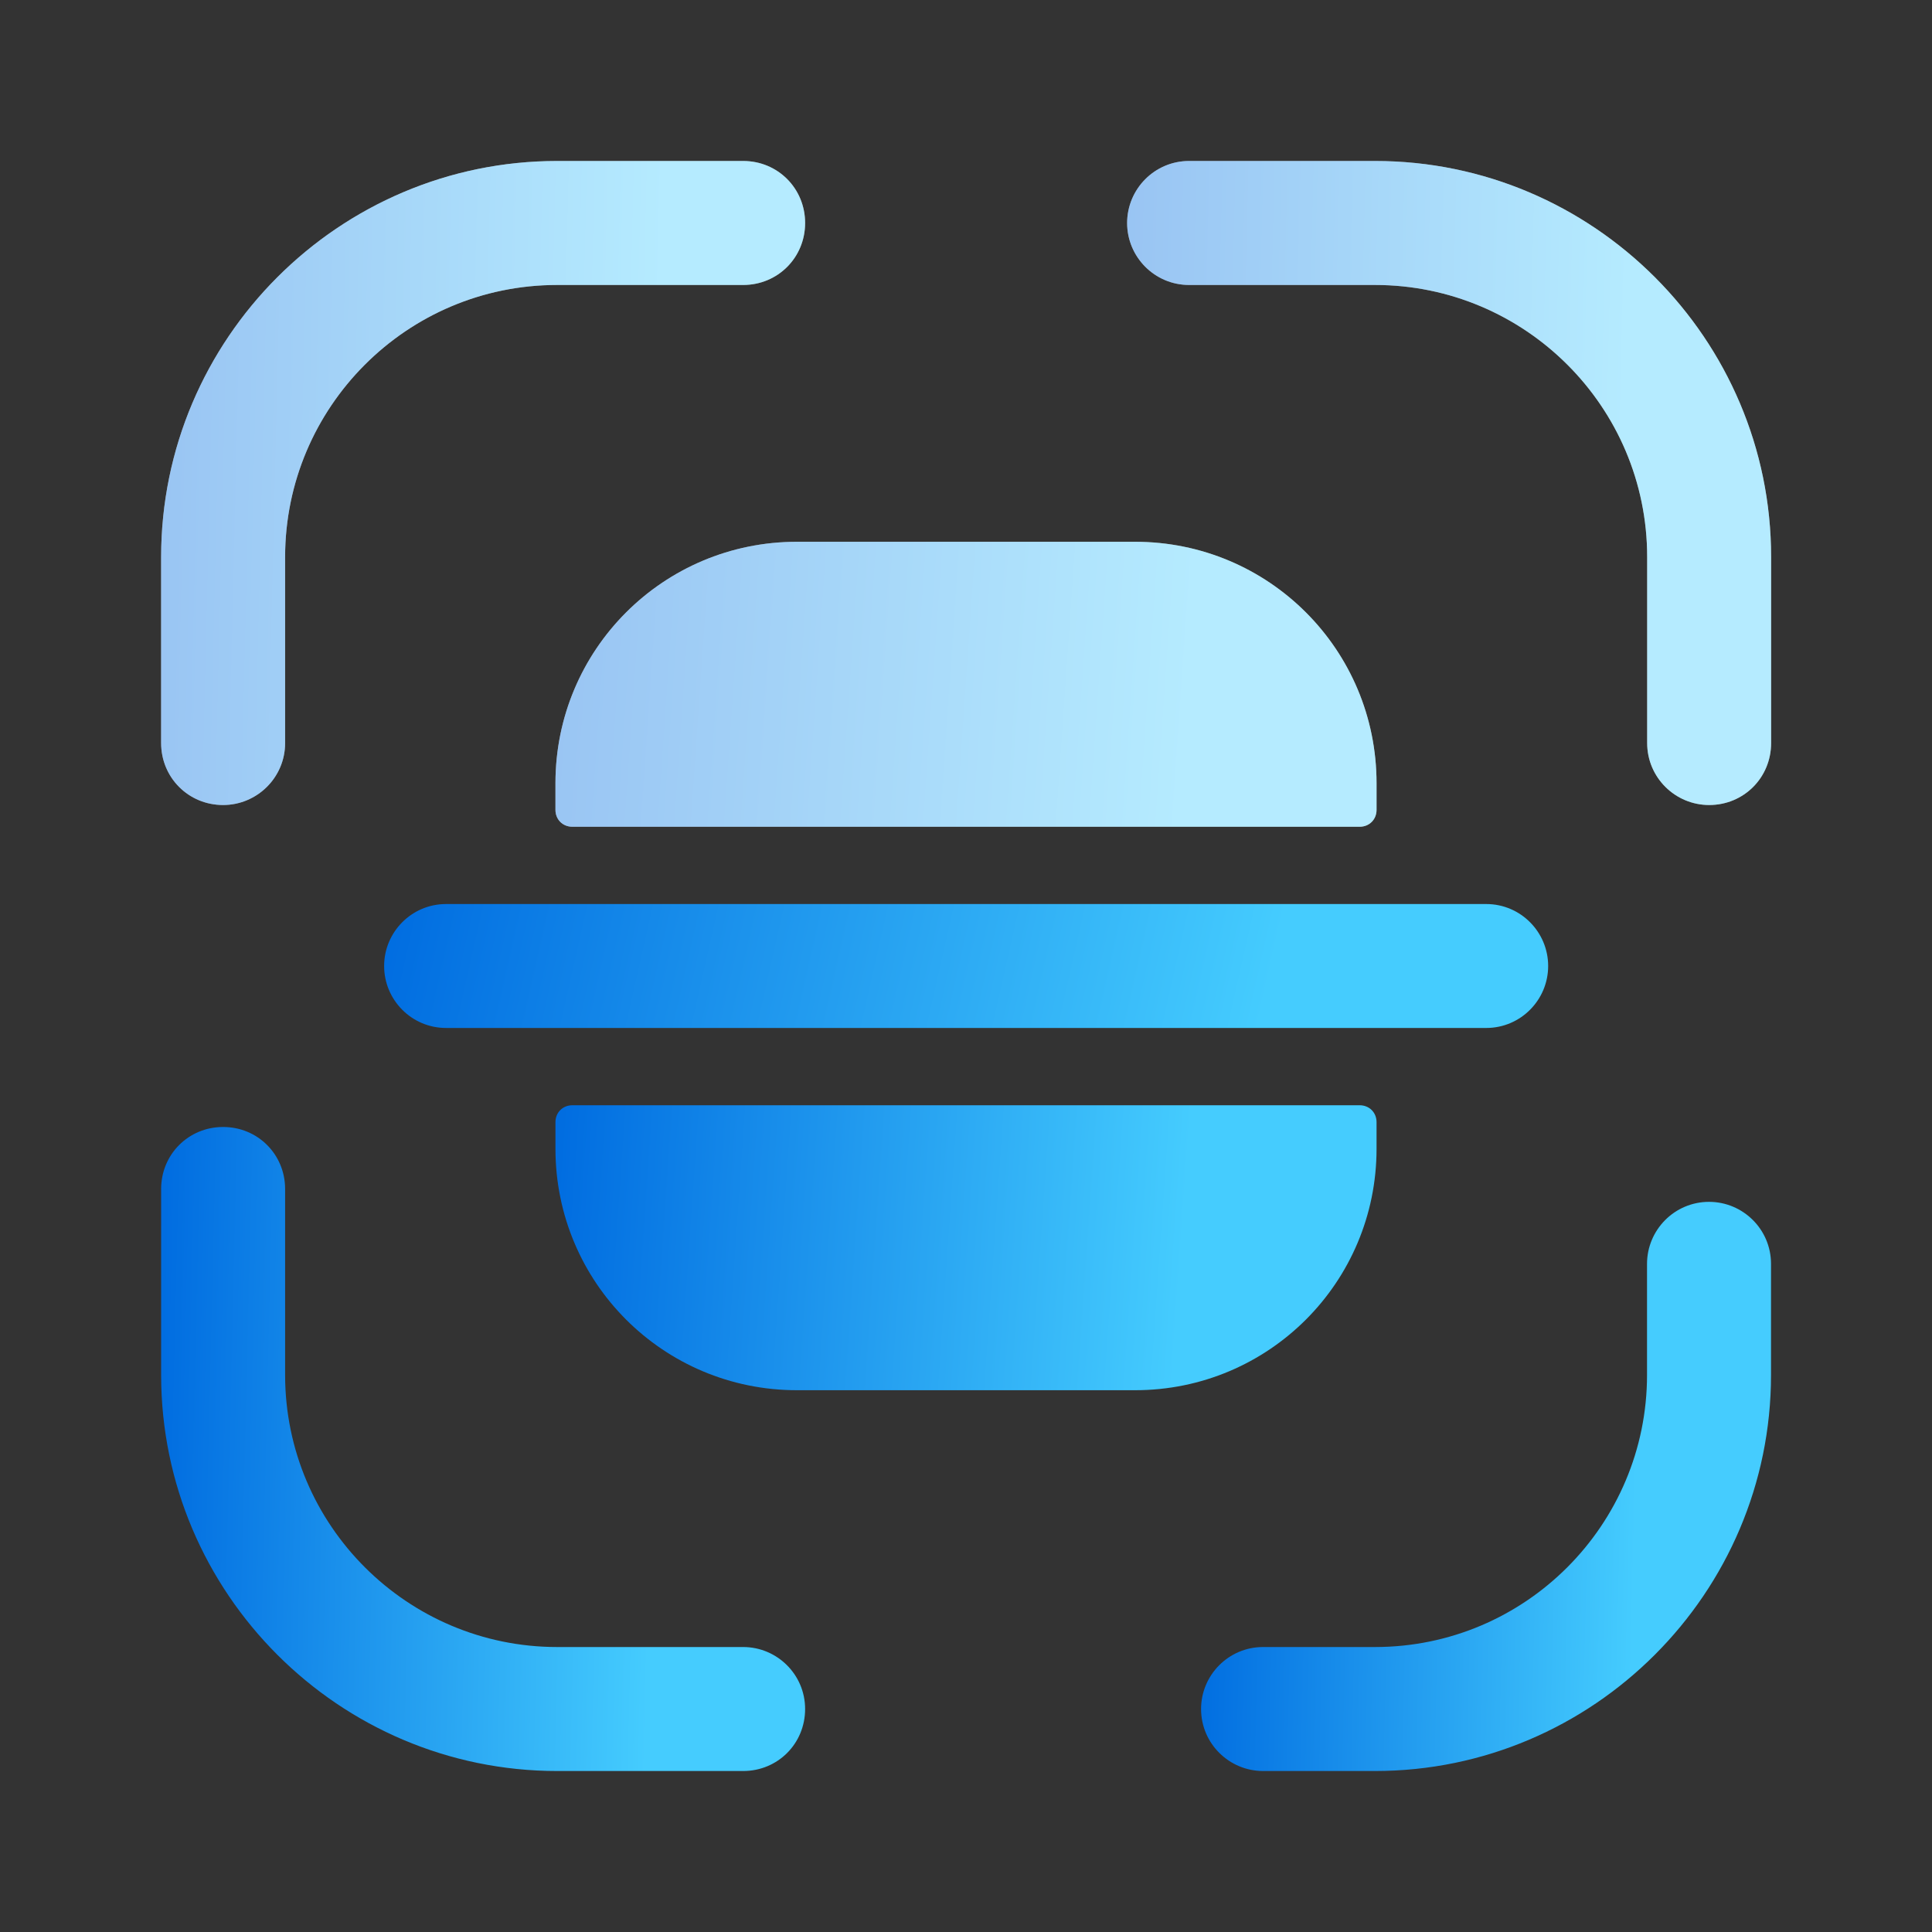<svg width="40" height="40" viewBox="0 0 40 40" fill="none" xmlns="http://www.w3.org/2000/svg">
<rect x="0" y="0" width="40" height="40" fill="#333333" stroke="none"/>
<path d="M4.619 16.667C3.903 16.667 3.336 16.1 3.336 15.383V11.533C3.336 7.017 7.019 3.333 11.536 3.333H15.386C16.103 3.333 16.669 3.9 16.669 4.617C16.669 5.333 16.103 5.9 15.386 5.9H11.536C8.419 5.9 5.903 8.433 5.903 11.533V15.383C5.903 16.1 5.319 16.667 4.619 16.667Z" fill="white"/>
<path d="M4.619 16.667C3.903 16.667 3.336 16.1 3.336 15.383V11.533C3.336 7.017 7.019 3.333 11.536 3.333H15.386C16.103 3.333 16.669 3.9 16.669 4.617C16.669 5.333 16.103 5.9 15.386 5.9H11.536C8.419 5.9 5.903 8.433 5.903 11.533V15.383C5.903 16.1 5.319 16.667 4.619 16.667Z" fill="url(#paint0_linear_2218_3407)" fill-opacity="0.4"/>
<path d="M35.386 16.667C34.686 16.667 34.103 16.1 34.103 15.383V11.533C34.103 8.417 31.569 5.9 28.469 5.9H24.619C23.903 5.9 23.336 5.317 23.336 4.617C23.336 3.917 23.903 3.333 24.619 3.333H28.469C32.986 3.333 36.669 7.017 36.669 11.533V15.383C36.669 16.1 36.103 16.667 35.386 16.667Z" fill="white"/>
<path d="M35.386 16.667C34.686 16.667 34.103 16.1 34.103 15.383V11.533C34.103 8.417 31.569 5.9 28.469 5.9H24.619C23.903 5.9 23.336 5.317 23.336 4.617C23.336 3.917 23.903 3.333 24.619 3.333H28.469C32.986 3.333 36.669 7.017 36.669 11.533V15.383C36.669 16.1 36.103 16.667 35.386 16.667Z" fill="url(#paint1_linear_2218_3407)" fill-opacity="0.4"/>
<path d="M28.467 36.667H26.151C25.451 36.667 24.867 36.1 24.867 35.383C24.867 34.683 25.434 34.1 26.151 34.1H28.467C31.584 34.1 34.1 31.567 34.1 28.467V26.167C34.1 25.467 34.667 24.883 35.384 24.883C36.084 24.883 36.667 25.45 36.667 26.167V28.467C36.667 32.983 32.984 36.667 28.467 36.667Z" fill="url(#paint2_linear_2218_3407)"/>
<path d="M15.386 36.667H11.536C7.019 36.667 3.336 32.983 3.336 28.467V24.617C3.336 23.9 3.903 23.333 4.619 23.333C5.336 23.333 5.903 23.9 5.903 24.617V28.467C5.903 31.583 8.436 34.1 11.536 34.1H15.386C16.086 34.1 16.669 34.667 16.669 35.383C16.669 36.1 16.103 36.667 15.386 36.667Z" fill="url(#paint3_linear_2218_3407)"/>
<path d="M30.77 18.717H28.503H11.503H9.236C8.52 18.717 7.953 19.3 7.953 20C7.953 20.7 8.52 21.283 9.236 21.283H11.503H28.503H30.77C31.486 21.283 32.053 20.7 32.053 20C32.053 19.3 31.486 18.717 30.77 18.717Z" fill="url(#paint4_linear_2218_3407)"/>
<path d="M11.5 23.233V23.783C11.5 26.55 13.733 28.783 16.5 28.783H23.5C26.267 28.783 28.5 26.55 28.5 23.783V23.233C28.5 23.033 28.35 22.883 28.15 22.883H11.85C11.65 22.883 11.5 23.033 11.5 23.233Z" fill="url(#paint5_linear_2218_3407)"/>
<path d="M11.5 16.767V16.217C11.5 13.45 13.733 11.217 16.5 11.217H23.5C26.267 11.217 28.5 13.45 28.5 16.217V16.767C28.5 16.967 28.35 17.117 28.15 17.117H11.85C11.65 17.117 11.5 16.967 11.5 16.767Z" fill="white"/>
<path d="M11.5 16.767V16.217C11.5 13.45 13.733 11.217 16.5 11.217H23.5C26.267 11.217 28.5 13.45 28.5 16.217V16.767C28.5 16.967 28.35 17.117 28.15 17.117H11.85C11.65 17.117 11.5 16.967 11.5 16.767Z" fill="url(#paint6_linear_2218_3407)" fill-opacity="0.4"/>
<defs>
<linearGradient id="paint0_linear_2218_3407" x1="3.162" y1="10.882" x2="13.503" y2="11.132" gradientUnits="userSpaceOnUse">
<stop stop-color="#006CE0"/>
<stop offset="1" stop-color="#45CCFE"/>
</linearGradient>
<linearGradient id="paint1_linear_2218_3407" x1="23.162" y1="10.882" x2="33.503" y2="11.132" gradientUnits="userSpaceOnUse">
<stop stop-color="#006CE0"/>
<stop offset="1" stop-color="#45CCFE"/>
</linearGradient>
<linearGradient id="paint2_linear_2218_3407" x1="24.713" y1="31.555" x2="33.865" y2="31.776" gradientUnits="userSpaceOnUse">
<stop stop-color="#006CE0"/>
<stop offset="1" stop-color="#45CCFE"/>
</linearGradient>
<linearGradient id="paint3_linear_2218_3407" x1="3.162" y1="30.882" x2="13.503" y2="31.132" gradientUnits="userSpaceOnUse">
<stop stop-color="#006CE0"/>
<stop offset="1" stop-color="#45CCFE"/>
</linearGradient>
<linearGradient id="paint4_linear_2218_3407" x1="7.638" y1="20.17" x2="25.431" y2="24.195" gradientUnits="userSpaceOnUse">
<stop stop-color="#006CE0"/>
<stop offset="1" stop-color="#45CCFE"/>
</linearGradient>
<linearGradient id="paint5_linear_2218_3407" x1="11.278" y1="26.224" x2="24.408" y2="27.135" gradientUnits="userSpaceOnUse">
<stop stop-color="#006CE0"/>
<stop offset="1" stop-color="#45CCFE"/>
</linearGradient>
<linearGradient id="paint6_linear_2218_3407" x1="11.278" y1="14.557" x2="24.408" y2="15.469" gradientUnits="userSpaceOnUse">
<stop stop-color="#006CE0"/>
<stop offset="1" stop-color="#45CCFE"/>
</linearGradient>
</defs>
</svg>
